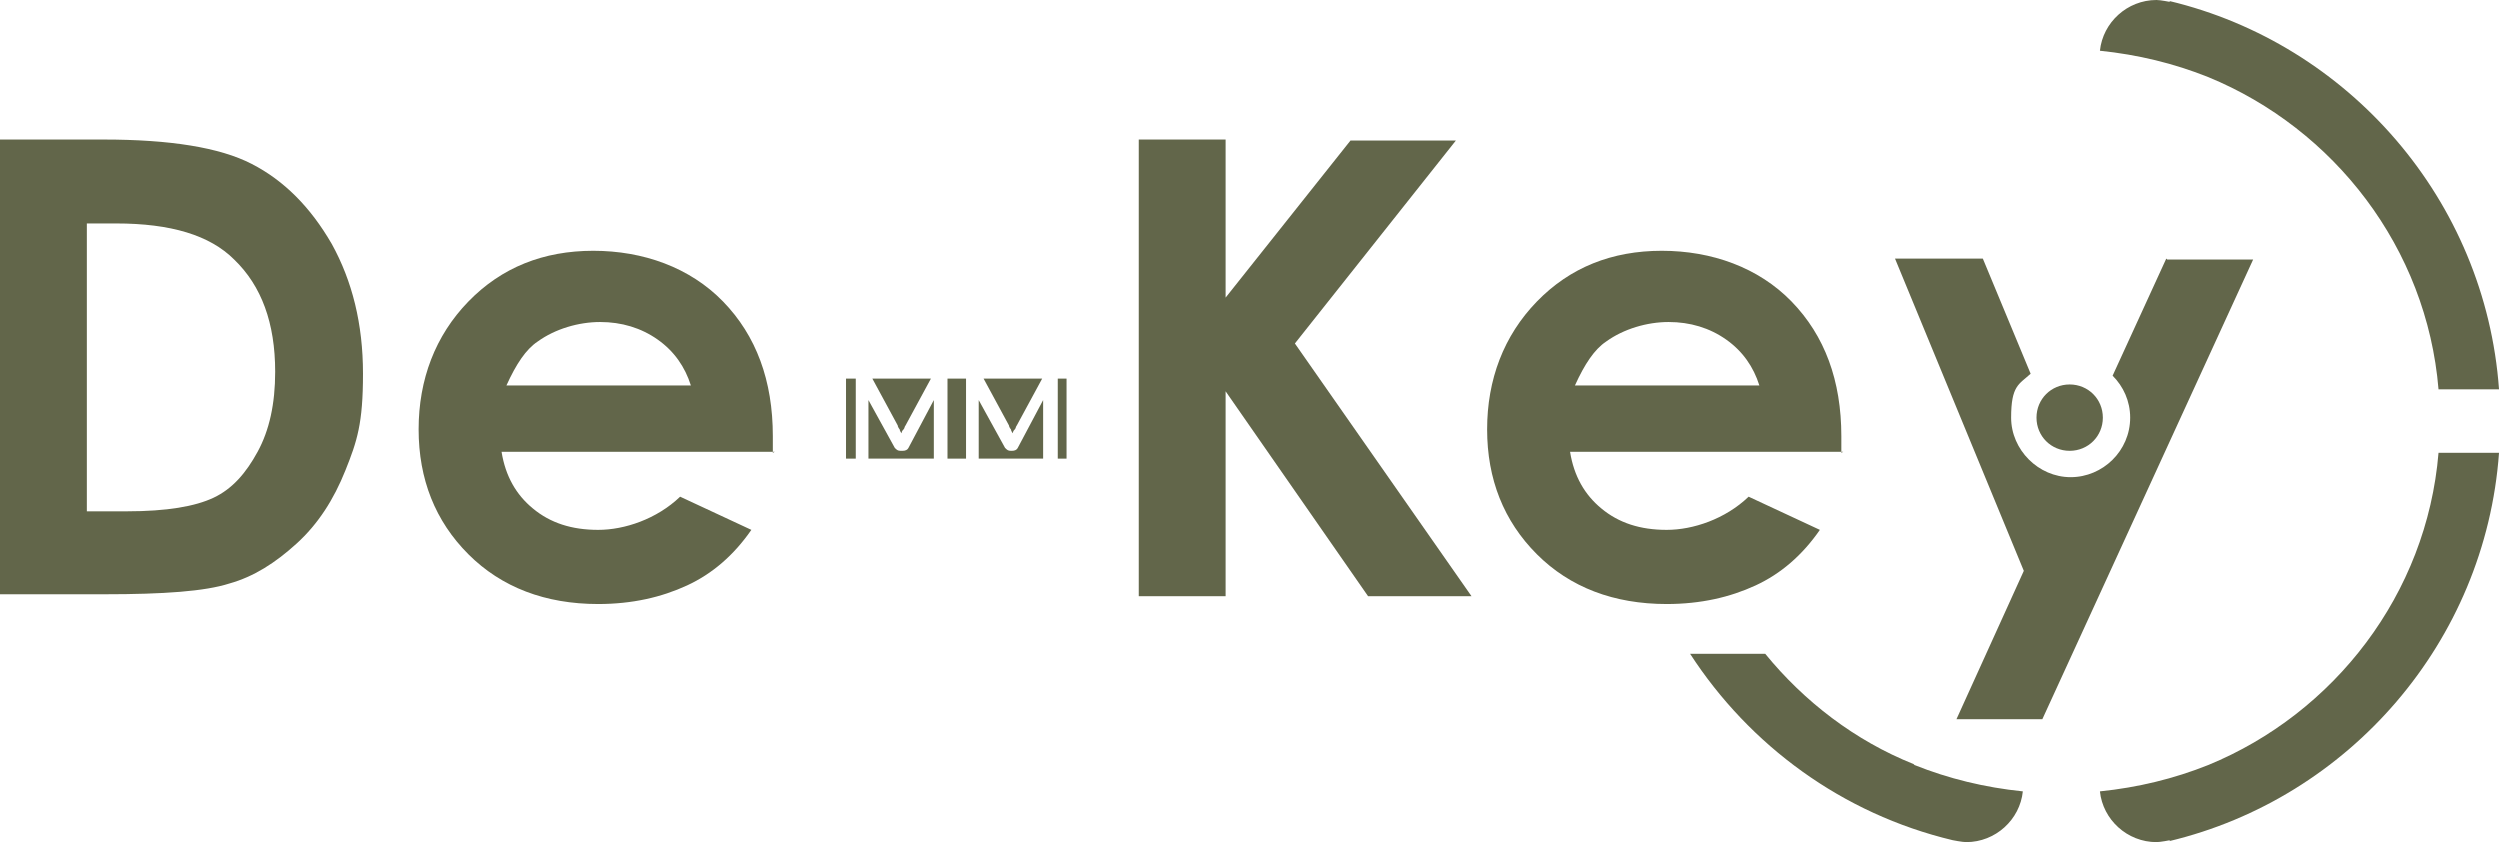 <?xml version="1.0" encoding="UTF-8"?>
<svg id="Layer_1" xmlns="http://www.w3.org/2000/svg" version="1.1" viewBox="0 0 256.2 86.3">
  <!-- Generator: Adobe Illustrator 30.0.0, SVG Export Plug-In . SVG Version: 2.1.1 Build 123)  -->
  <defs>
    <style>
      .st0 {
        fill: #62664a;
      }
    </style>
  </defs>
  <g>
    <path class="st0" d="M92.2,44c0,.1.1.3.2.4,0-.2.1-.3.2-.4s.1-.3.2-.4l2.6-4.8s0,0,0,0h-6s0,0,0,0l2.6,4.8c0,.1.1.3.2.4h0Z"/>
    <rect class="st0" x="97.1" y="38.8" width="1.9" height="8.2"/>
    <path class="st0" d="M103.8,46.2h-.2c-.3,0-.4-.1-.6-.3l-2.7-4.9c0,.1,0,.3,0,.4s0,.2,0,.3v5.3h6.6v-5.3c0-.2,0-.5,0-.7l-2.6,4.9c-.1.2-.3.3-.6.3Z"/>
    <path class="st0" d="M95.7,47v-5.3c0-.2,0-.5,0-.7l-2.6,4.9c-.1.2-.3.3-.6.3h-.2c-.3,0-.4-.1-.6-.3l-2.7-4.9c0,.1,0,.3,0,.4s0,.2,0,.3v5.3h6.6Z"/>
    <rect class="st0" x="108.4" y="38.8" width=".9" height="8.2"/>
    <path class="st0" d="M100.8,38.8l2.6,4.8c0,.1.1.3.2.4,0,.1.1.3.2.4,0-.2.1-.3.2-.4s.1-.3.2-.4l2.6-4.8s0,0,0,0h-6s0,0,0,0h0Z"/>
    <rect class="st0" x="86.7" y="38.8" width="1" height="8.2"/>
  </g>
  <g>
    <g>
      <path class="st0" d="M222.2.1c0,0,.2,0,.3,0,0,0-.2,0-.3,0Z"/>
      <path class="st0" d="M222.4.2c0,0-1-.2-1.4-.2-3,0-5.5,2.3-5.8,5.2h0c3.9.4,7.6,1.3,11.1,2.7,12.9,5.3,22.4,17.5,23.6,32h6.2c-1.4-19.4-15.4-35.4-33.8-39.8Z"/>
    </g>
    <g>
      <path class="st0" d="M222.1,86.2c0,0,.2,0,.3,0,0,0-.2,0-.3,0Z"/>
      <path class="st0" d="M222.4,86.1c0,0-1,.2-1.4.2-3,0-5.5-2.3-5.8-5.2h0c3.9-.4,7.6-1.3,11.1-2.7,12.9-5.3,22.4-17.5,23.6-32h6.2c-1.4,19.4-15.4,35.4-33.8,39.8Z"/>
    </g>
    <g>
      <path class="st0" d="M200.1,86.1c0,0,.2,0,.3,0"/>
      <path class="st0" d="M196.1,78.3c-6-2.4-11.2-6.4-15.2-11.3h-7.7c6.1,9.4,15.6,16.4,26.9,19.1,0,0,1,.2,1.4.2,3,0,5.5-2.3,5.8-5.2h0c-3.9-.4-7.6-1.3-11.1-2.7h0Z"/>
    </g>
    <path class="st0" d="M215.5,42.8c0,1.9-1.5,3.4-3.4,3.4s-3.4-1.5-3.4-3.4,1.5-3.4,3.4-3.4,3.4,1.5,3.4,3.4Z"/>
    <path class="st0" d="M222,26.5l-5.5,12c1.1,1.1,1.8,2.6,1.8,4.3,0,3.4-2.8,6.1-6.1,6.1s-6.1-2.8-6.1-6.1.8-3.4,2-4.5l-4.9-11.8h-9l13.2,32-6.9,15.2h8.8l21.6-47.1h-8.8,0Z"/>
  </g>
  <path class="st0" d="M0,14.3h10.6c6.8,0,11.9.8,15.2,2.5,3.3,1.7,6,4.4,8.2,8.2,2.1,3.8,3.2,8.2,3.2,13.3s-.6,6.9-1.8,9.9-2.8,5.5-5,7.5-4.4,3.4-6.9,4.1c-2.5.8-6.7,1.1-12.8,1.1H0V14.3ZM8.9,22.9v29.5h4.1c4.1,0,7-.5,8.9-1.4s3.3-2.5,4.5-4.7,1.8-4.9,1.8-8.2c0-5-1.4-8.8-4.2-11.5-2.5-2.5-6.5-3.7-12.1-3.7h-3Z"/>
  <path class="st0" d="M79.4,46.3h-28c.4,2.5,1.5,4.4,3.2,5.8,1.8,1.5,4,2.2,6.7,2.2s6-1.1,8.4-3.4l7.3,3.4c-1.8,2.6-4,4.5-6.6,5.7-2.6,1.2-5.6,1.9-9.1,1.9-5.4,0-9.9-1.7-13.3-5.1-3.4-3.4-5.1-7.7-5.1-12.8s1.7-9.6,5.1-13.1c3.4-3.5,7.7-5.2,12.8-5.2s9.9,1.7,13.3,5.2c3.4,3.5,5.1,8.1,5.1,13.8v1.7s0,0,0,0ZM70.8,39.5c-.6-1.9-1.7-3.5-3.4-4.7-1.7-1.2-3.7-1.8-5.9-1.8s-4.6.7-6.4,2c-1.2.8-2.2,2.3-3.2,4.5h19,0Z"/>
  <path class="st0" d="M116.7,14.3h8.9v16.2l12.8-16.1h10.8l-16.5,20.8,18.1,25.9h-10.6l-14.6-21v21h-8.9s0-46.7,0-46.7Z"/>
  <path class="st0" d="M188.9,46.3h-28c.4,2.5,1.5,4.4,3.2,5.8,1.8,1.5,4,2.2,6.7,2.2s6-1.1,8.4-3.4l7.3,3.4c-1.8,2.6-4,4.5-6.6,5.7s-5.6,1.9-9.1,1.9c-5.4,0-9.9-1.7-13.3-5.1-3.4-3.4-5.1-7.7-5.1-12.8s1.7-9.6,5.1-13.1c3.4-3.5,7.7-5.2,12.8-5.2s9.9,1.7,13.3,5.2c3.4,3.5,5.1,8.1,5.1,13.8v1.7s0,0,0,0ZM180.3,39.5c-.6-1.9-1.7-3.5-3.4-4.7-1.7-1.2-3.7-1.8-5.9-1.8s-4.6.7-6.4,2c-1.2.8-2.2,2.3-3.2,4.5h19,0Z"/>
</svg>
